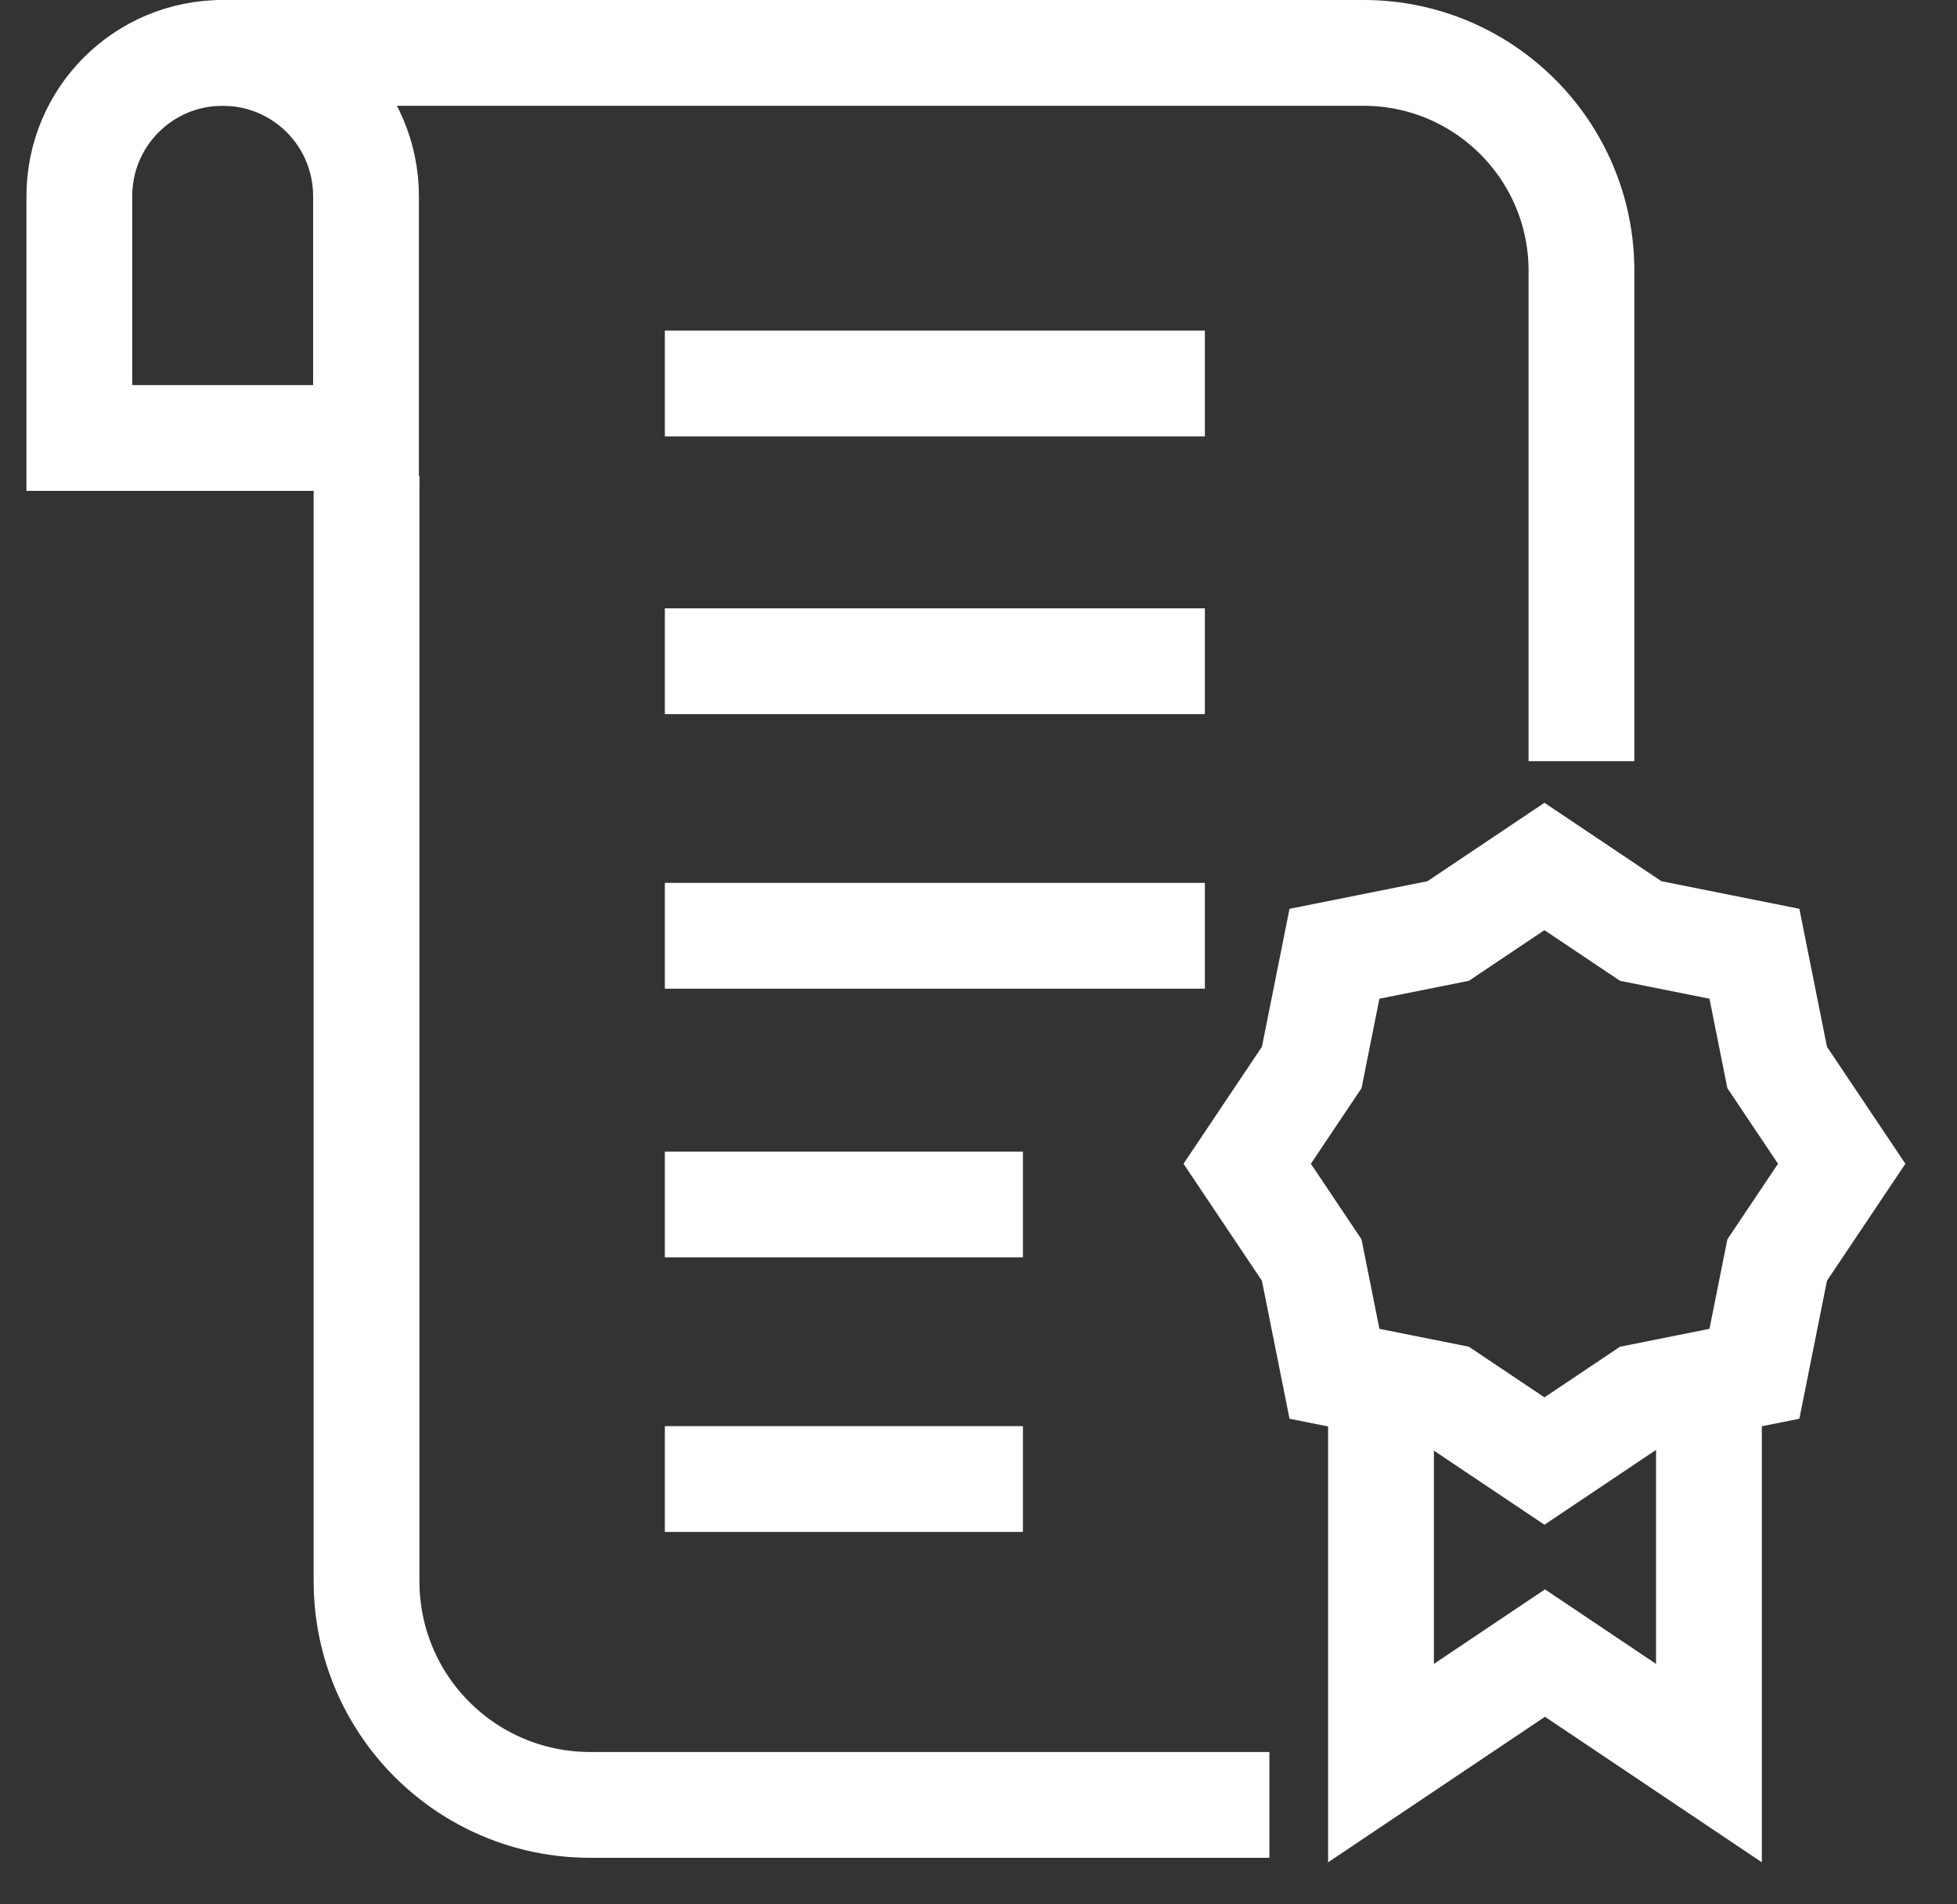 <svg width="37" height="36" viewBox="0 0 37 36" fill="none" xmlns="http://www.w3.org/2000/svg">
<rect x="0" y="0" width="37" height="36" fill="#333333" stroke="none"/>
<path d="M24 34.12H11.16C8.82 34.12 6.93 32.23 6.93 29.89V9" stroke="white" stroke-width="2" stroke-miterlimit="10"/>
<path d="M4.08 1H25.78C28.05 1 29.9 2.84 29.9 5.12V14.39" stroke="white" stroke-width="2" stroke-miterlimit="10"/>
<path d="M6.92 8.28H1.5V3.71C1.5 2.21 2.71 1 4.21 1C5.71 1 6.92 2.21 6.92 3.71V8.28Z" stroke="white" stroke-width="2" stroke-miterlimit="10"/>
<path d="M34.82 22L33.6 23.82L33.17 25.97L31.02 26.4L29.2 27.62L27.38 26.4L25.23 25.97L24.8 23.82L23.58 22L24.8 20.18L25.23 18.03L27.38 17.6L29.2 16.38L31.02 17.6L33.17 18.03L33.6 20.18L34.82 22Z" stroke="white" stroke-width="2" stroke-miterlimit="10"/>
<path d="M32.31 25.85V33.33L29.21 31.25L26.11 33.33V25.85" stroke="white" stroke-width="2" stroke-miterlimit="10"/>
<path d="M12.57 7.25H22.78" stroke="white" stroke-width="2" stroke-miterlimit="10"/>
<path d="M12.57 12.5H22.78" stroke="white" stroke-width="2" stroke-miterlimit="10"/>
<path d="M12.57 17.69H22.78" stroke="white" stroke-width="2" stroke-miterlimit="10"/>
<path d="M12.57 22.77H19.34" stroke="white" stroke-width="2" stroke-miterlimit="10"/>
<path d="M12.57 27.96H19.34" stroke="white" stroke-width="2" stroke-miterlimit="10"/>
</svg>
